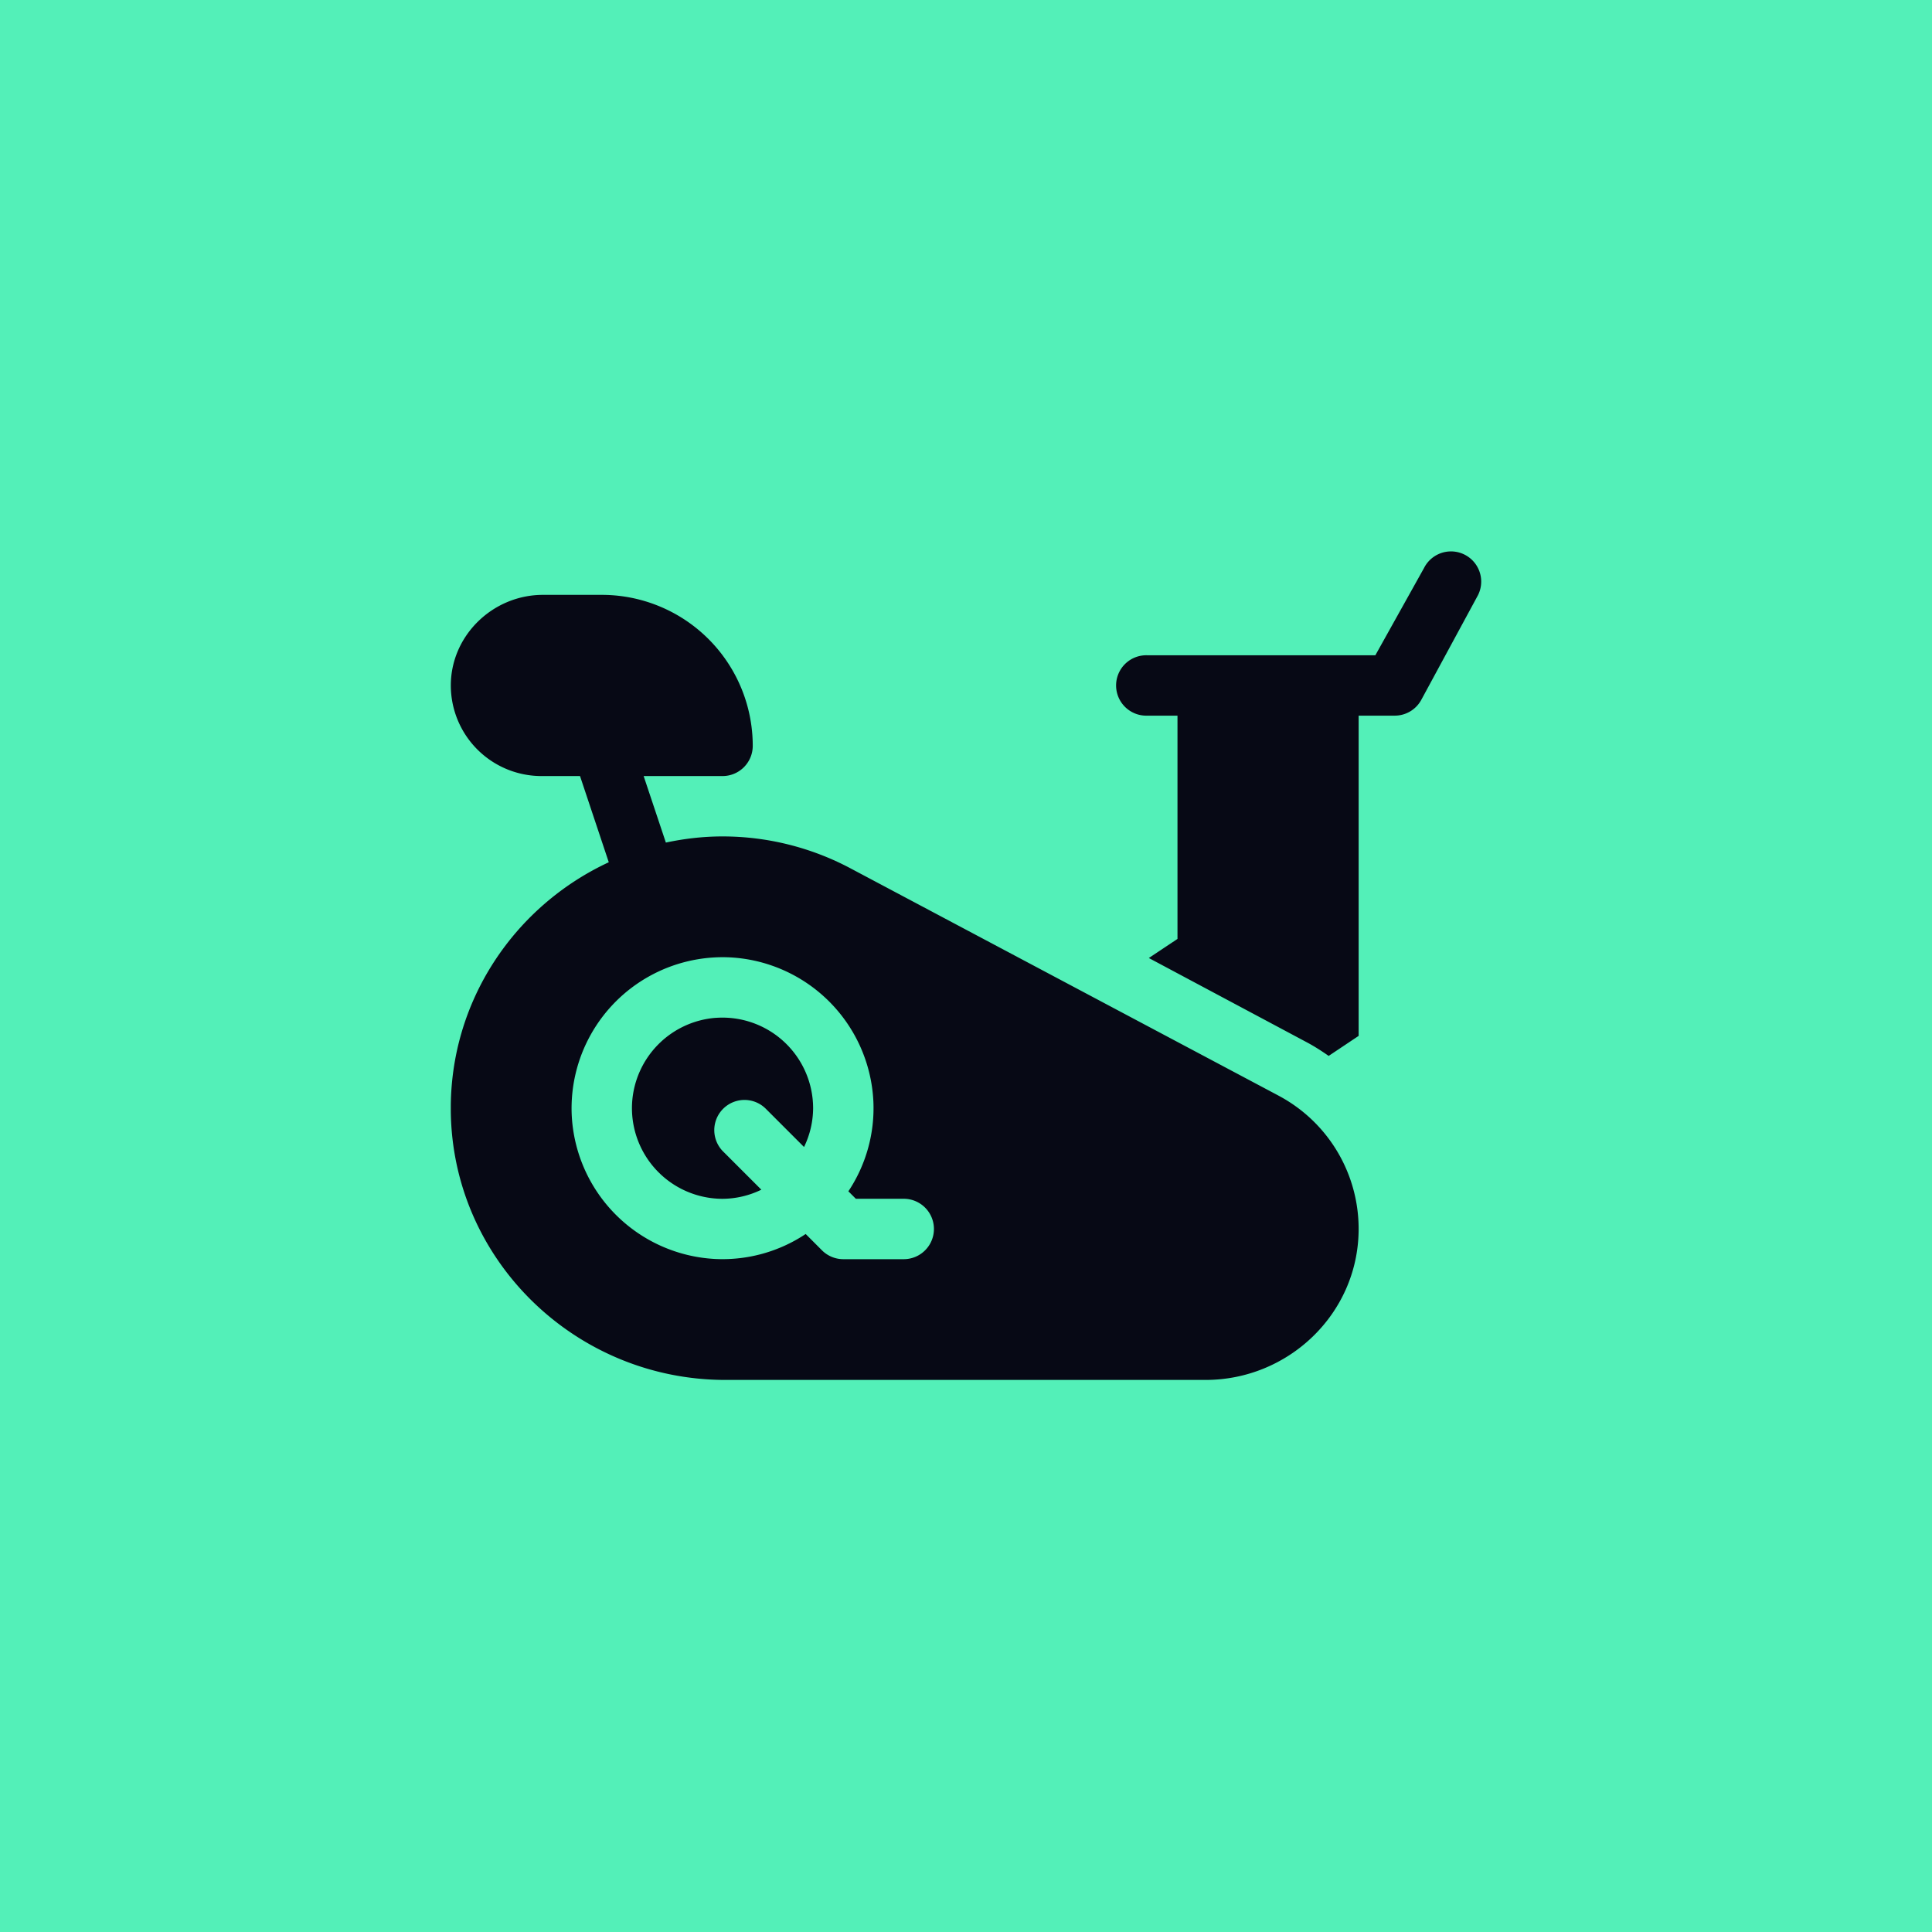 <svg xmlns="http://www.w3.org/2000/svg" width="60" height="60" fill="none"><path fill="#53F0B8" d="M0 0h60v60H0z"/><g fill="#070915" clip-path="url(#a)"><path d="M22.223 31.61a2.82 2.82 0 0 0-2.589 2.59 2.816 2.816 0 0 0 2.805 3.03 2.78 2.78 0 0 0 1.205-.283l-1.205-1.205a.938.938 0 0 1 1.326-1.326l1.205 1.205a2.78 2.78 0 0 0 .282-1.205 2.816 2.816 0 0 0-3.029-2.805z"/><path d="m39.71 34.028-13.303-7.064a8.465 8.465 0 0 0-3.968-.988c-.604 0-1.192.07-1.76.191l-.69-2.066h2.45c.518 0 .938-.42.938-.938a4.688 4.688 0 0 0-4.688-4.689h-1.826c-1.574 0-2.89 1.289-2.862 2.863a2.816 2.816 0 0 0 2.812 2.764h1.2l.893 2.677C15.99 28.133 13.96 31.084 14 34.515c.053 4.637 3.891 8.34 8.529 8.34h14.91c2.571 0 4.714-2.043 4.754-4.615a4.683 4.683 0 0 0-2.484-4.212zm-11.644 5.077h-1.875a.939.939 0 0 1-.664-.275l-.506-.507a4.658 4.658 0 0 1-2.803.776 4.703 4.703 0 0 1-4.463-4.478 4.694 4.694 0 0 1 4.89-4.89 4.703 4.703 0 0 1 4.478 4.463 4.656 4.656 0 0 1-.776 2.803l.232.232h1.487a.938.938 0 0 1 0 1.876zm16.157-21.462-1.51 2.707H35.63a.938.938 0 1 0 0 1.875h.938v6.934l-.89.593 4.915 2.622c.234.125.455.268.67.418l.931-.622v-9.945h1.12a.938.938 0 0 0 .825-.49l1.762-3.253a.938.938 0 0 0-1.678-.839z"/></g><defs><clipPath id="a"><path fill="#fff" d="M14 14h32v32H14z"/></clipPath></defs></svg>